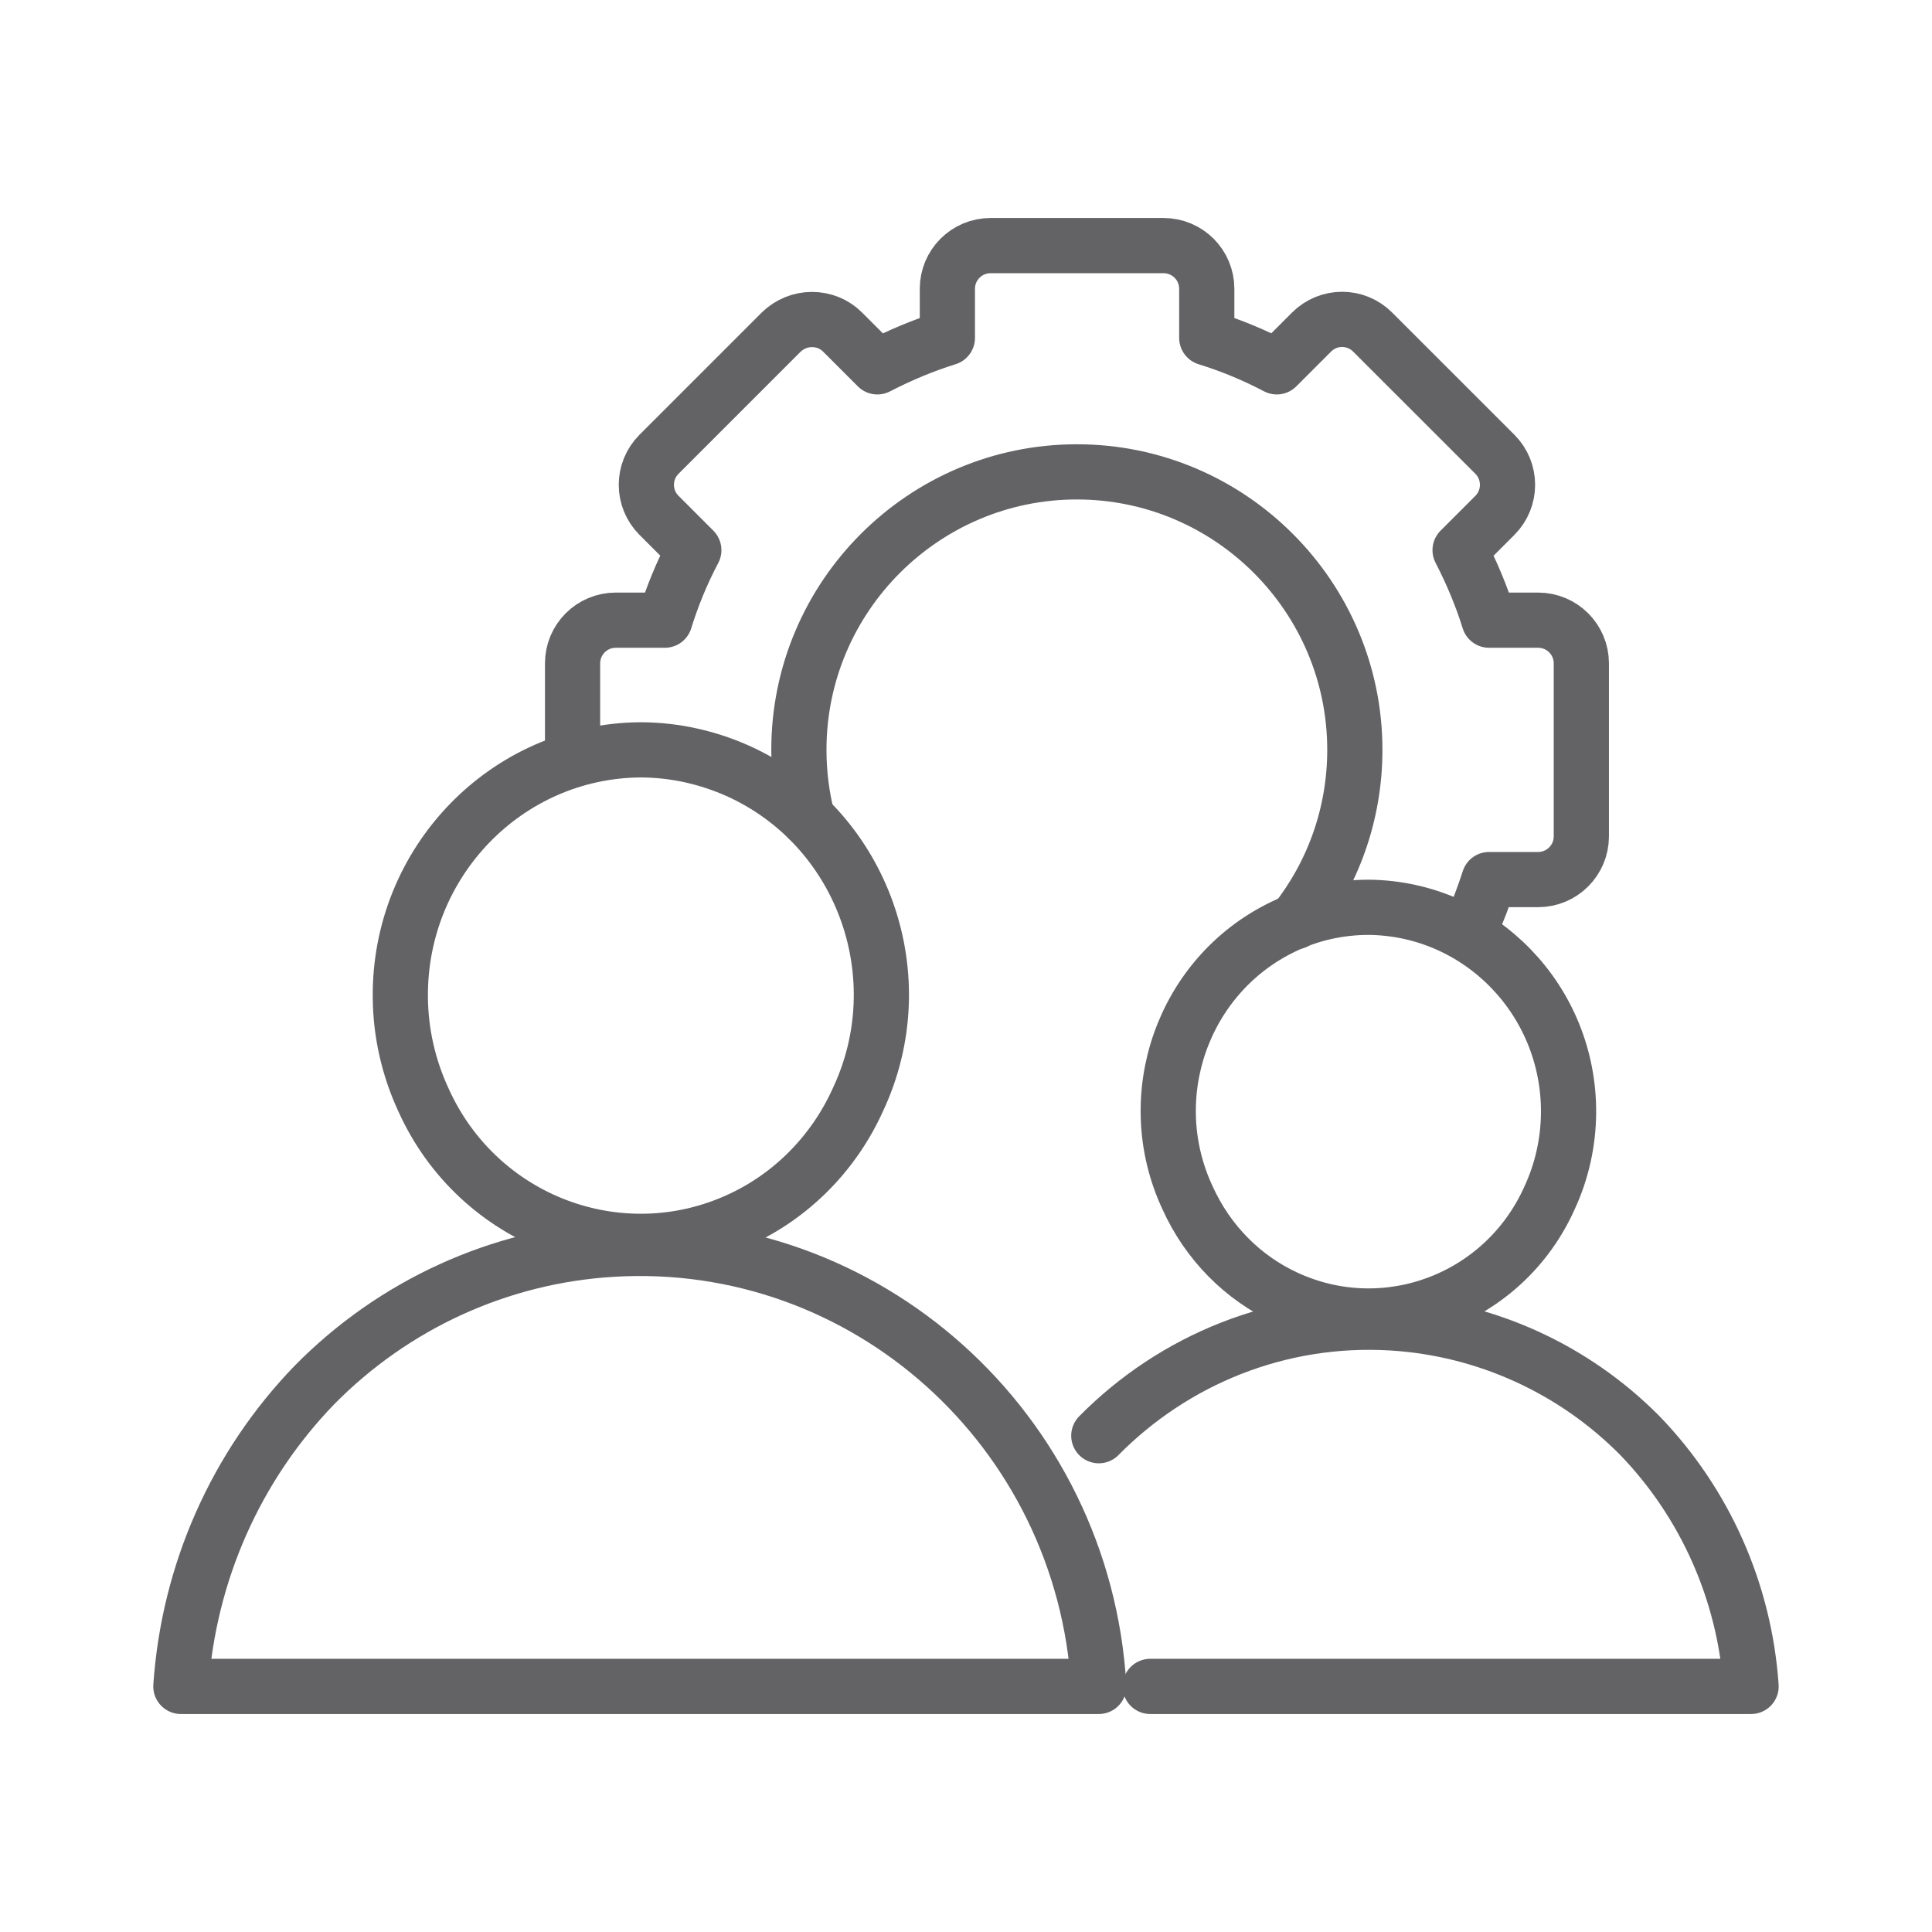 <svg width="42" height="42" viewBox="0 0 42 42" fill="none" xmlns="http://www.w3.org/2000/svg">
<g clip-path="url(#clip0_10164_5633)">
<path d="M13.911 16.301C11.008 16.328 8.672 18.742 8.703 21.688C8.709 22.454 8.882 23.21 9.202 23.903C10.389 26.549 13.47 27.715 16.08 26.512C17.219 25.988 18.132 25.058 18.652 23.903C19.896 21.252 18.778 18.076 16.164 16.816C15.46 16.48 14.694 16.301 13.917 16.301H13.911Z" stroke="#636366" stroke-width="1.2" stroke-linecap="round" stroke-linejoin="round"/>
<path d="M19.634 36.661H23.887C23.556 31.075 18.815 26.822 13.303 27.158C10.862 27.305 8.562 28.355 6.835 30.109C5.129 31.873 4.1 34.193 3.932 36.661H8.226H19.634Z" stroke="#636366" stroke-width="1.2" stroke-linecap="round" stroke-linejoin="round"/>
<path d="M29.762 19.724C32.177 19.751 34.12 21.751 34.099 24.203C34.093 24.838 33.952 25.468 33.684 26.045C32.697 28.245 30.135 29.216 27.961 28.214C27.011 27.778 26.255 27.006 25.819 26.045C24.785 23.84 25.714 21.2 27.888 20.15C28.471 19.866 29.111 19.724 29.757 19.724H29.762Z" stroke="#636366" stroke-width="1.2" stroke-linecap="round" stroke-linejoin="round"/>
<path d="M23.887 31.211C25.509 29.568 27.798 28.607 30.271 28.76C32.297 28.886 34.214 29.757 35.652 31.211C37.069 32.681 37.925 34.608 38.067 36.661H34.497H25.005" stroke="#636366" stroke-width="1.2" stroke-linecap="round" stroke-linejoin="round"/>
<path d="M31.962 20.186C32.119 19.84 32.255 19.483 32.371 19.121H33.437C33.956 19.121 34.377 18.701 34.377 18.181V14.422C34.377 13.902 33.956 13.482 33.437 13.482H32.371C32.208 12.957 31.993 12.448 31.741 11.96L32.497 11.204C32.864 10.836 32.864 10.243 32.497 9.875L29.84 7.219C29.473 6.851 28.88 6.851 28.512 7.219L27.756 7.975C27.268 7.718 26.759 7.508 26.234 7.345V6.279C26.234 5.759 25.814 5.339 25.294 5.339H21.535C21.015 5.339 20.595 5.759 20.595 6.279V7.345C20.07 7.508 19.561 7.723 19.073 7.975L18.317 7.219C18.138 7.04 17.902 6.946 17.65 6.946C17.398 6.946 17.162 7.046 16.983 7.219L14.327 9.875C13.959 10.243 13.959 10.836 14.327 11.204L15.083 11.96C14.825 12.448 14.616 12.957 14.453 13.482H13.387C12.867 13.482 12.447 13.902 12.447 14.422V16.301" stroke="#636366" stroke-width="1.2" stroke-linecap="round" stroke-linejoin="round"/>
<path d="M17.551 17.787C17.43 17.309 17.367 16.811 17.367 16.301C17.367 12.967 20.081 10.258 23.41 10.258C26.744 10.258 29.453 12.973 29.453 16.301C29.453 17.708 28.97 19.01 28.156 20.039" stroke="#636366" stroke-width="1.2" stroke-linecap="round" stroke-linejoin="round"/>
</g>
<defs>
<clipPath id="clip0_10164_5633">
<rect width="42" height="42" fill="white"/>
</clipPath>
</defs>
</svg>
